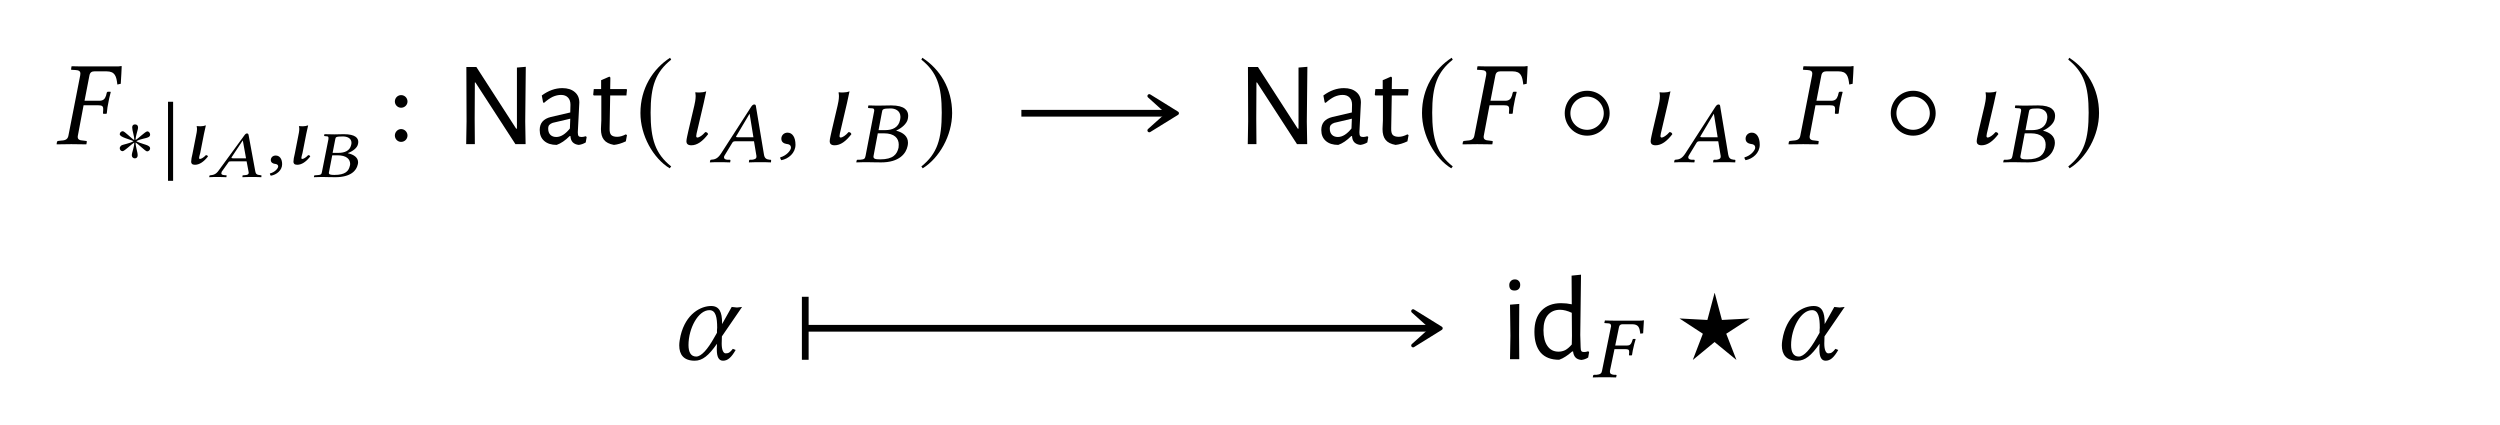 <?xml version="1.0" encoding="UTF-8"?>
<svg xmlns="http://www.w3.org/2000/svg" xmlns:xlink="http://www.w3.org/1999/xlink" width="207.049" height="35.162" viewBox="0 0 207.049 35.162">
<defs>
<g>
<g id="glyph-0-0">
<path d="M 3.578 -3.219 C 3.875 -3.219 3.984 -3.156 3.984 -2.922 L 3.984 -2.844 L 3.969 -2.594 C 3.953 -2.562 3.969 -2.516 4.016 -2.516 L 4.234 -2.516 L 4.281 -2.547 C 4.312 -2.938 4.359 -3.203 4.406 -3.406 C 4.438 -3.609 4.5 -3.906 4.609 -4.312 L 4.578 -4.344 L 4.375 -4.344 C 4.344 -4.344 4.297 -4.312 4.281 -4.266 L 4.219 -4.016 C 4.125 -3.734 3.984 -3.594 3.656 -3.594 L 2.438 -3.594 L 2.844 -5.688 C 2.891 -5.938 3.031 -6.031 3.266 -6.031 L 4.25 -6.031 C 4.969 -6.031 5.078 -5.625 5.156 -4.938 L 5.438 -5 C 5.469 -5.406 5.516 -6.359 5.516 -6.438 C 5.516 -6.453 5.5 -6.469 5.484 -6.469 C 5.297 -6.438 5.25 -6.438 5.031 -6.438 L 2.594 -6.438 C 2.219 -6.438 1.828 -6.438 1.391 -6.453 L 1.359 -6.438 L 1.328 -6.234 C 1.312 -6.203 1.312 -6.156 1.391 -6.156 L 1.672 -6.141 C 1.969 -6.125 2.094 -6.047 2.094 -5.844 C 2.094 -5.797 2.078 -5.734 2.078 -5.688 L 1.109 -0.734 C 1.062 -0.453 0.922 -0.312 0.516 -0.297 L 0.25 -0.266 C 0.203 -0.266 0.172 -0.234 0.156 -0.188 L 0.125 0 L 0.141 0.016 C 0.594 0.016 0.984 0 1.344 0 C 1.734 0 2.125 0.016 2.578 0.016 L 2.594 0 L 2.625 -0.188 C 2.641 -0.234 2.609 -0.266 2.562 -0.266 L 2.328 -0.297 C 2 -0.312 1.875 -0.406 1.875 -0.594 C 1.875 -0.641 1.875 -0.688 1.891 -0.734 L 2.359 -3.219 Z M 3.578 -3.219 "/>
</g>
<g id="glyph-0-1">
<path d="M 1.797 -0.547 C 1.719 -0.547 1.688 -0.594 1.688 -0.672 C 1.688 -0.781 1.734 -0.953 1.797 -1.219 L 2.312 -3.422 L 2.516 -4.375 C 2.359 -4.312 2.156 -4.281 1.984 -4.281 C 1.875 -4.281 1.672 -4.281 1.641 -4.297 L 1.609 -4.281 C 1.625 -4.172 1.641 -4.078 1.641 -3.984 C 1.641 -3.703 1.578 -3.406 1.531 -3.203 L 1.047 -1.141 C 0.984 -0.828 0.875 -0.422 0.875 -0.234 C 0.875 -0.047 0.984 0.094 1.281 0.094 C 1.766 0.094 2.219 -0.234 2.672 -0.828 C 2.641 -0.922 2.578 -1 2.438 -1 C 2.188 -0.703 1.906 -0.547 1.797 -0.547 Z M 1.797 -0.547 "/>
</g>
<g id="glyph-0-2">
<path d="M 1.031 -0.953 C 0.734 -0.953 0.516 -0.734 0.516 -0.453 C 0.516 -0.141 0.766 -0.047 0.953 -0.016 C 1.141 0 1.312 0.062 1.312 0.297 C 1.312 0.5 0.953 0.953 0.422 1.094 C 0.422 1.188 0.453 1.25 0.516 1.328 C 1.109 1.219 1.688 0.734 1.688 0.047 C 1.688 -0.562 1.438 -0.953 1.031 -0.953 Z M 1.031 -0.953 "/>
</g>
<g id="glyph-0-3">
<path d="M 4.188 -1.891 L 5.859 -4.328 C 5.734 -4.328 5.578 -4.281 5.438 -4.281 C 5.297 -4.281 5.141 -4.328 5 -4.328 L 4.203 -2.906 L 4.203 -3.016 C 4.203 -3.891 3.984 -4.406 3.297 -4.406 C 2.453 -4.406 1.203 -3.781 0.766 -1.953 C 0.703 -1.672 0.656 -1.391 0.656 -1.141 C 0.656 -0.375 1.031 0.125 1.938 0.125 C 2.578 0.125 3.094 -0.297 3.781 -1.281 L 3.766 -0.891 L 3.766 -0.812 C 3.766 -0.172 3.938 0.125 4.281 0.125 C 4.672 0.125 4.969 -0.141 5.328 -0.766 L 5.094 -0.859 C 4.859 -0.562 4.75 -0.484 4.5 -0.484 C 4.312 -0.484 4.172 -0.766 4.172 -1.281 L 4.172 -1.312 Z M 3.156 -4.062 C 3.688 -4.062 3.797 -3.453 3.797 -2.594 C 3.797 -2.531 3.781 -2.469 3.781 -2.406 L 3.781 -2.188 L 3.547 -1.781 C 3.016 -0.828 2.484 -0.219 2.062 -0.219 C 1.609 -0.219 1.422 -0.594 1.422 -1.172 C 1.422 -2.547 2.219 -4.062 3.156 -4.062 Z M 3.156 -4.062 "/>
</g>
<g id="glyph-1-0">
<path d="M 2.969 -2.422 C 2.969 -2.547 2.875 -2.688 2.734 -2.688 C 2.578 -2.688 1.969 -2.078 1.766 -1.969 C 1.766 -2.375 1.969 -2.781 1.969 -3.016 C 1.969 -3.172 1.875 -3.266 1.719 -3.266 C 1.562 -3.266 1.484 -3.172 1.484 -3.016 C 1.484 -2.734 1.656 -2.359 1.656 -1.969 C 1.422 -2.094 0.859 -2.703 0.703 -2.703 C 0.578 -2.703 0.453 -2.594 0.453 -2.453 C 0.453 -2.203 1.312 -2.031 1.594 -1.875 C 1.297 -1.688 0.719 -1.609 0.578 -1.516 C 0.516 -1.453 0.453 -1.391 0.453 -1.297 C 0.453 -1.172 0.547 -1.047 0.688 -1.047 C 0.844 -1.047 1.438 -1.641 1.656 -1.766 C 1.656 -1.359 1.453 -0.953 1.453 -0.703 C 1.453 -0.562 1.562 -0.453 1.703 -0.453 C 1.859 -0.453 1.938 -0.562 1.938 -0.703 C 1.938 -1 1.766 -1.375 1.766 -1.766 C 2 -1.641 2.578 -1.031 2.719 -1.031 C 2.844 -1.031 2.969 -1.141 2.969 -1.281 C 2.969 -1.375 2.906 -1.438 2.828 -1.484 C 2.641 -1.609 2.141 -1.688 1.828 -1.875 C 2.172 -2.078 2.625 -2.094 2.844 -2.219 C 2.922 -2.266 2.969 -2.328 2.969 -2.422 Z M 2.969 -2.422 "/>
</g>
<g id="glyph-1-1">
<path d="M 0.938 1.406 L 0.938 -5.141 L 0.516 -5.141 L 0.516 1.406 Z M 0.938 1.406 "/>
</g>
<g id="glyph-2-0">
<path d="M 1.422 -0.406 C 1.375 -0.406 1.344 -0.422 1.344 -0.5 C 1.344 -0.578 1.391 -0.703 1.438 -0.891 L 1.75 -2.484 L 1.906 -3.188 C 1.781 -3.141 1.609 -3.109 1.453 -3.109 C 1.359 -3.109 1.203 -3.125 1.172 -3.125 L 1.141 -3.109 C 1.156 -3.047 1.172 -2.969 1.172 -2.906 C 1.172 -2.703 1.125 -2.484 1.094 -2.344 L 0.797 -0.828 C 0.734 -0.609 0.688 -0.312 0.688 -0.172 C 0.688 -0.031 0.766 0.078 1 0.078 C 1.375 0.078 1.734 -0.172 2.078 -0.609 C 2.062 -0.672 2.016 -0.719 1.906 -0.719 C 1.719 -0.516 1.516 -0.406 1.422 -0.406 Z M 1.422 -0.406 "/>
</g>
<g id="glyph-2-1">
<path d="M 0.812 -0.688 C 0.562 -0.688 0.406 -0.516 0.406 -0.312 C 0.406 -0.094 0.609 -0.016 0.734 0 C 0.891 0.016 1.016 0.062 1.016 0.219 C 1.016 0.375 0.734 0.703 0.328 0.797 C 0.328 0.859 0.359 0.938 0.406 0.984 C 0.891 0.906 1.344 0.531 1.344 0.031 C 1.344 -0.406 1.141 -0.688 0.812 -0.688 Z M 0.812 -0.688 "/>
</g>
<g id="glyph-2-2">
<path d="M 2.375 -2.062 C 2.25 -2.062 2.188 -2.078 2.188 -2.109 C 2.188 -2.125 2.188 -2.141 2.203 -2.156 L 3.297 -4 L 3.312 -4 L 3.625 -2.062 Z M 1.25 -0.578 L 1.875 -1.609 C 1.938 -1.703 1.984 -1.734 2.156 -1.734 L 3.672 -1.734 L 3.875 -0.516 C 3.875 -0.5 3.875 -0.484 3.875 -0.453 C 3.875 -0.297 3.75 -0.234 3.516 -0.203 L 3.328 -0.203 C 3.297 -0.203 3.266 -0.172 3.266 -0.141 L 3.25 0 L 3.25 0.016 C 3.531 0 3.938 0 4.219 0 C 4.516 0 4.812 0 5.078 0.016 L 5.078 0 L 5.094 -0.141 C 5.094 -0.172 5.078 -0.203 5.031 -0.203 L 4.969 -0.203 C 4.672 -0.234 4.547 -0.344 4.5 -0.625 L 3.844 -4.562 C 3.828 -4.703 3.812 -4.781 3.703 -4.781 C 3.594 -4.781 3.516 -4.719 3.391 -4.516 L 0.953 -0.734 C 0.672 -0.297 0.438 -0.219 0.109 -0.203 C 0.078 -0.203 0.047 -0.172 0.047 -0.141 L 0.016 0 L 0.031 0.016 C 0.312 0 0.438 0 0.719 0 C 1.016 0 1.406 0 1.672 0.016 L 1.703 0 L 1.719 -0.141 C 1.734 -0.172 1.703 -0.203 1.672 -0.203 L 1.469 -0.203 C 1.266 -0.219 1.188 -0.297 1.188 -0.406 C 1.188 -0.453 1.203 -0.516 1.25 -0.578 Z M 1.25 -0.578 "/>
</g>
<g id="glyph-2-3">
<path d="M 2.25 -4.141 C 2.281 -4.375 2.312 -4.453 2.969 -4.453 C 3.328 -4.453 3.781 -4.281 3.781 -3.75 C 3.781 -3.672 3.766 -3.594 3.75 -3.5 C 3.625 -2.875 3.125 -2.656 2.516 -2.656 L 1.969 -2.656 Z M 1.906 -2.391 L 2.422 -2.391 C 3.281 -2.391 3.641 -1.984 3.641 -1.453 C 3.641 -1.359 3.625 -1.297 3.625 -1.203 C 3.5 -0.672 3.203 -0.234 2.094 -0.234 C 1.656 -0.234 1.547 -0.297 1.547 -0.469 C 1.547 -0.5 1.562 -0.531 1.562 -0.562 Z M 0.156 -0.141 L 0.125 0 L 0.141 0.016 C 0.5 0 0.797 0 1.094 0 C 1.406 0 1.5 0.016 2.188 0.016 C 3.688 0.016 4.25 -0.719 4.375 -1.344 C 4.391 -1.438 4.406 -1.516 4.406 -1.609 C 4.406 -2.141 4.016 -2.453 3.438 -2.609 L 3.438 -2.625 C 3.875 -2.812 4.312 -3.188 4.391 -3.578 C 4.406 -3.672 4.422 -3.75 4.422 -3.844 C 4.422 -4.266 4.156 -4.703 3.016 -4.703 C 2.75 -4.703 2.391 -4.688 2.094 -4.688 C 1.797 -4.688 1.5 -4.688 1.141 -4.703 L 1.125 -4.688 L 1.094 -4.547 C 1.094 -4.516 1.109 -4.484 1.141 -4.484 L 1.328 -4.469 C 1.547 -4.469 1.609 -4.438 1.609 -4.297 C 1.609 -4.266 1.609 -4.219 1.594 -4.172 L 0.891 -0.516 C 0.844 -0.266 0.766 -0.234 0.438 -0.203 L 0.219 -0.203 C 0.188 -0.203 0.156 -0.172 0.156 -0.141 Z M 0.156 -0.141 "/>
</g>
<g id="glyph-2-4">
<path d="M 2.797 -2.328 C 3.031 -2.328 3.109 -2.281 3.109 -2.109 L 3.109 -2.062 L 3.094 -1.875 C 3.078 -1.859 3.094 -1.812 3.125 -1.812 L 3.312 -1.812 L 3.344 -1.844 C 3.391 -2.125 3.422 -2.344 3.469 -2.484 C 3.5 -2.625 3.547 -2.844 3.641 -3.141 L 3.625 -3.172 L 3.453 -3.172 C 3.422 -3.172 3.391 -3.141 3.391 -3.109 L 3.328 -2.922 C 3.25 -2.719 3.156 -2.625 2.906 -2.625 L 1.953 -2.625 L 2.266 -4.156 C 2.297 -4.328 2.406 -4.391 2.578 -4.391 L 3.344 -4.391 C 3.891 -4.391 3.969 -4.109 4.031 -3.609 L 4.266 -3.641 C 4.281 -3.938 4.328 -4.641 4.328 -4.688 C 4.328 -4.703 4.328 -4.719 4.312 -4.719 C 4.172 -4.688 4.125 -4.688 3.953 -4.688 L 2.047 -4.688 C 1.766 -4.688 1.453 -4.688 1.109 -4.703 L 1.094 -4.688 L 1.062 -4.547 C 1.047 -4.516 1.031 -4.484 1.109 -4.484 L 1.312 -4.469 C 1.531 -4.469 1.609 -4.406 1.609 -4.25 C 1.609 -4.219 1.609 -4.188 1.594 -4.156 L 0.859 -0.531 C 0.828 -0.328 0.719 -0.234 0.406 -0.203 L 0.203 -0.203 C 0.156 -0.203 0.125 -0.172 0.125 -0.141 L 0.094 0 L 0.109 0.016 C 0.469 0 0.766 0 1.047 0 C 1.359 0 1.656 0 2.016 0.016 L 2.031 0 L 2.062 -0.141 C 2.078 -0.172 2.047 -0.203 2.016 -0.203 L 1.844 -0.203 C 1.609 -0.234 1.516 -0.297 1.516 -0.438 C 1.516 -0.469 1.516 -0.5 1.516 -0.531 L 1.891 -2.328 Z M 2.797 -2.328 "/>
</g>
<g id="glyph-3-0">
<path d="M 2.016 -1.547 C 1.906 -1.547 1.859 -1.562 1.859 -1.594 C 1.859 -1.594 1.859 -1.609 1.859 -1.625 L 2.781 -3.016 L 2.797 -3.016 L 3.062 -1.547 Z M 1.047 -0.438 L 1.594 -1.203 C 1.625 -1.281 1.688 -1.297 1.828 -1.297 L 3.109 -1.297 L 3.281 -0.391 C 3.281 -0.375 3.281 -0.359 3.281 -0.344 C 3.281 -0.219 3.188 -0.172 2.984 -0.156 L 2.812 -0.141 C 2.797 -0.141 2.781 -0.125 2.766 -0.109 L 2.766 0.016 C 3 0 3.344 0 3.594 0 C 3.844 0 4.109 0 4.328 0.016 L 4.328 0 L 4.344 -0.109 C 4.344 -0.125 4.328 -0.141 4.297 -0.141 L 4.234 -0.156 C 3.969 -0.172 3.859 -0.25 3.828 -0.469 L 3.281 -3.438 C 3.266 -3.547 3.234 -3.609 3.141 -3.609 C 3.062 -3.609 3 -3.562 2.891 -3.406 L 0.812 -0.562 C 0.578 -0.219 0.375 -0.172 0.094 -0.141 C 0.078 -0.141 0.031 -0.125 0.031 -0.109 L 0.016 0 L 0.016 0.016 C 0.25 0 0.375 0 0.609 0 C 0.859 0 1.203 0 1.422 0.016 L 1.438 0 L 1.453 -0.109 C 1.469 -0.125 1.438 -0.141 1.422 -0.141 L 1.25 -0.156 C 1.078 -0.172 1.016 -0.219 1.016 -0.312 C 1.016 -0.344 1.031 -0.391 1.047 -0.438 Z M 1.047 -0.438 "/>
</g>
<g id="glyph-3-1">
<path d="M 1.875 -3.125 C 1.906 -3.312 1.938 -3.359 2.516 -3.359 C 2.828 -3.359 3.219 -3.234 3.219 -2.828 C 3.219 -2.766 3.203 -2.703 3.188 -2.641 C 3.078 -2.172 2.656 -2 2.141 -2 L 1.656 -2 Z M 1.625 -1.797 L 2.062 -1.797 C 2.797 -1.797 3.109 -1.484 3.109 -1.078 C 3.109 -1.016 3.094 -0.969 3.078 -0.906 C 2.984 -0.5 2.719 -0.172 1.797 -0.172 C 1.453 -0.172 1.344 -0.219 1.344 -0.344 C 1.344 -0.375 1.359 -0.406 1.359 -0.422 Z M 0.125 -0.109 L 0.109 0 L 0.109 0.016 C 0.422 0 0.688 0 0.938 0 C 1.203 0 1.281 0.016 1.875 0.016 C 3.156 0.016 3.625 -0.531 3.734 -1.016 C 3.75 -1.078 3.766 -1.141 3.766 -1.219 C 3.766 -1.609 3.422 -1.859 2.922 -1.969 L 2.922 -1.984 C 3.312 -2.125 3.688 -2.406 3.75 -2.703 C 3.766 -2.766 3.781 -2.828 3.781 -2.906 C 3.781 -3.219 3.547 -3.547 2.578 -3.547 C 2.359 -3.547 2.062 -3.531 1.797 -3.531 C 1.547 -3.531 1.297 -3.547 1 -3.547 L 0.969 -3.531 L 0.953 -3.422 C 0.953 -3.406 0.953 -3.391 0.984 -3.391 L 1.109 -3.375 C 1.266 -3.375 1.312 -3.344 1.312 -3.25 C 1.312 -3.219 1.312 -3.188 1.312 -3.141 L 0.766 -0.391 C 0.734 -0.203 0.656 -0.172 0.391 -0.156 L 0.188 -0.141 C 0.156 -0.141 0.141 -0.125 0.125 -0.109 Z M 0.125 -0.109 "/>
</g>
<g id="glyph-4-0">
<path d="M 0.703 -3.531 C 0.703 -3.25 0.938 -3.016 1.219 -3.016 C 1.516 -3.016 1.75 -3.25 1.75 -3.531 C 1.75 -3.828 1.516 -4.062 1.219 -4.062 C 0.938 -4.062 0.703 -3.828 0.703 -3.531 Z M 0.703 -0.719 C 0.703 -0.422 0.938 -0.188 1.219 -0.188 C 1.516 -0.188 1.75 -0.422 1.75 -0.719 C 1.75 -1 1.516 -1.25 1.219 -1.25 C 0.938 -1.25 0.703 -1 0.703 -0.719 Z M 0.703 -0.719 "/>
</g>
<g id="glyph-5-0">
<path d="M 5.828 -1.875 L 5.859 0 L 5.016 0 L 1.703 -5.109 L 1.656 -5.109 L 1.641 -2.109 L 1.656 0 L 0.938 0 L 0.969 -1.891 L 0.953 -6.391 L 1.781 -6.391 L 5.078 -1.281 L 5.141 -1.281 L 5.141 -6.344 L 5.875 -6.406 Z M 5.828 -1.875 "/>
</g>
<g id="glyph-5-1">
<path d="M 2.297 -4.641 C 2.734 -4.641 3.078 -4.531 3.328 -4.312 C 3.578 -4.102 3.703 -3.816 3.703 -3.453 C 3.703 -3.336 3.68 -2.926 3.641 -2.219 C 3.598 -1.52 3.578 -1.109 3.578 -0.984 C 3.578 -0.836 3.598 -0.734 3.641 -0.672 C 3.691 -0.617 3.773 -0.594 3.891 -0.594 C 3.984 -0.594 4.098 -0.613 4.234 -0.656 L 4.312 -0.594 L 4.234 -0.141 C 4.035 -0.023 3.844 0.039 3.656 0.062 C 3.445 0.039 3.281 -0.031 3.156 -0.156 C 3.039 -0.281 2.977 -0.453 2.969 -0.672 L 2.906 -0.672 C 2.539 -0.305 2.18 -0.062 1.828 0.062 C 1.391 0.062 1.047 -0.047 0.797 -0.266 C 0.547 -0.484 0.422 -0.785 0.422 -1.172 C 0.422 -1.461 0.5 -1.695 0.656 -1.875 C 0.812 -2.051 1.039 -2.176 1.344 -2.25 L 2.953 -2.625 L 2.969 -3.266 C 2.969 -3.523 2.898 -3.723 2.766 -3.859 C 2.629 -4.004 2.438 -4.078 2.188 -4.078 C 1.957 -4.078 1.727 -4.023 1.5 -3.922 C 1.281 -3.816 1.039 -3.648 0.781 -3.422 L 0.703 -3.453 L 0.594 -4.031 C 1.145 -4.438 1.711 -4.641 2.297 -4.641 Z M 1.5 -1.766 C 1.375 -1.723 1.281 -1.664 1.219 -1.594 C 1.156 -1.531 1.125 -1.426 1.125 -1.281 C 1.125 -1.062 1.188 -0.891 1.312 -0.766 C 1.438 -0.648 1.598 -0.594 1.797 -0.594 C 2.172 -0.594 2.547 -0.828 2.922 -1.297 L 2.953 -2.109 Z M 1.5 -1.766 "/>
</g>
<g id="glyph-5-2">
<path d="M 2.234 -0.609 C 2.453 -0.609 2.691 -0.676 2.953 -0.812 L 3.047 -0.75 L 2.953 -0.234 C 2.598 -0.066 2.27 0.031 1.969 0.062 C 1.582 -0.008 1.305 -0.148 1.141 -0.359 C 0.973 -0.566 0.891 -0.863 0.891 -1.25 L 0.922 -1.969 L 0.922 -4.031 L 0.297 -4.031 L 0.25 -4.094 L 0.297 -4.562 L 0.906 -4.562 L 0.906 -5.297 L 1.594 -5.594 L 1.672 -5.516 L 1.656 -4.562 L 3.016 -4.562 L 3.047 -4.5 L 3 -4.031 L 1.656 -4.031 L 1.609 -1.328 C 1.598 -1.055 1.641 -0.867 1.734 -0.766 C 1.836 -0.66 2.004 -0.609 2.234 -0.609 Z M 2.234 -0.609 "/>
</g>
<g id="glyph-5-3">
<path d="M 0.844 -1.938 L 0.812 -4.516 L 1.578 -4.578 L 1.562 -2 L 1.578 0 L 0.812 0 Z M 1.219 -6.609 C 1.352 -6.609 1.457 -6.566 1.531 -6.484 C 1.613 -6.41 1.656 -6.301 1.656 -6.156 C 1.656 -6.008 1.613 -5.895 1.531 -5.812 C 1.445 -5.727 1.332 -5.688 1.188 -5.688 C 1.039 -5.688 0.93 -5.723 0.859 -5.797 C 0.785 -5.879 0.75 -5.992 0.75 -6.141 C 0.75 -6.273 0.789 -6.383 0.875 -6.469 C 0.957 -6.562 1.07 -6.609 1.219 -6.609 Z M 1.219 -6.609 "/>
</g>
<g id="glyph-5-4">
<path d="M 4.219 -2 L 4.25 -0.984 C 4.25 -0.836 4.27 -0.734 4.312 -0.672 C 4.352 -0.617 4.426 -0.594 4.531 -0.594 C 4.633 -0.594 4.75 -0.613 4.875 -0.656 L 4.953 -0.594 L 4.875 -0.141 C 4.695 -0.023 4.508 0.039 4.312 0.062 C 4.102 0.039 3.941 -0.023 3.828 -0.141 C 3.711 -0.266 3.645 -0.43 3.625 -0.641 L 3.547 -0.641 C 3.348 -0.461 3.164 -0.32 3 -0.219 C 2.844 -0.113 2.664 -0.023 2.469 0.047 C 1.801 0.047 1.289 -0.148 0.938 -0.547 C 0.594 -0.953 0.422 -1.523 0.422 -2.266 C 0.422 -3.023 0.613 -3.609 1 -4.016 C 1.395 -4.43 1.938 -4.641 2.625 -4.641 C 2.938 -4.641 3.234 -4.609 3.516 -4.547 L 3.5 -6.922 L 4.281 -7 Z M 2.547 -4.094 C 2.117 -4.094 1.781 -3.945 1.531 -3.656 C 1.289 -3.363 1.172 -2.945 1.172 -2.406 C 1.172 -1.844 1.281 -1.406 1.5 -1.094 C 1.719 -0.781 2.023 -0.625 2.422 -0.625 C 2.609 -0.625 2.789 -0.664 2.969 -0.75 C 3.145 -0.844 3.328 -1 3.516 -1.219 L 3.531 -1.938 L 3.516 -3.844 C 3.16 -4.008 2.836 -4.094 2.547 -4.094 Z M 2.547 -4.094 "/>
</g>
<g id="glyph-6-0">
<path d="M 2.938 -7.141 C 1.5 -6.203 0.484 -4.594 0.484 -2.562 C 0.484 -0.703 1.531 1.172 2.906 2.016 L 3.031 1.859 C 1.719 0.812 1.328 -0.391 1.328 -2.594 C 1.328 -4.812 1.75 -5.953 3.031 -6.984 Z M 2.938 -7.141 "/>
</g>
<g id="glyph-6-1">
<path d="M 0.375 -7.141 L 0.297 -6.984 C 1.578 -5.953 1.984 -4.812 1.984 -2.594 C 1.984 -0.391 1.609 0.812 0.297 1.859 L 0.406 2.016 C 1.781 1.172 2.844 -0.703 2.844 -2.562 C 2.844 -4.594 1.828 -6.203 0.375 -7.141 Z M 0.375 -7.141 "/>
</g>
<g id="glyph-6-2">
<path d="M 4.344 -2.562 C 4.344 -3.594 3.516 -4.422 2.484 -4.422 C 1.438 -4.422 0.625 -3.594 0.625 -2.562 C 0.625 -1.531 1.438 -0.703 2.484 -0.703 C 3.516 -0.703 4.344 -1.531 4.344 -2.562 Z M 3.859 -2.562 C 3.859 -1.797 3.234 -1.188 2.484 -1.188 C 1.703 -1.188 1.094 -1.797 1.094 -2.562 C 1.094 -3.312 1.703 -3.938 2.484 -3.938 C 3.234 -3.938 3.859 -3.312 3.859 -2.562 Z M 3.859 -2.562 "/>
</g>
<g id="glyph-7-0">
<path d="M 6.266 -3.375 L 3.953 -3.25 L 3.359 -5.484 L 3.344 -5.484 L 2.75 -3.25 L 0.438 -3.375 L 2.375 -2.109 L 1.547 0.047 L 1.562 0.047 L 3.344 -1.422 L 5.156 0.062 L 4.312 -2.109 Z M 6.266 -3.375 "/>
</g>
</g>
</defs>
<g fill="rgb(0%, 0%, 0%)" fill-opacity="1">
<use xlink:href="#glyph-0-0" x="4.563" y="11.939"/>
</g>
<g fill="rgb(0%, 0%, 0%)" fill-opacity="1">
<use xlink:href="#glyph-1-0" x="9.464" y="13.569"/>
</g>
<g fill="rgb(0%, 0%, 0%)" fill-opacity="1">
<use xlink:href="#glyph-1-1" x="13.399" y="13.569"/>
</g>
<g fill="rgb(0%, 0%, 0%)" fill-opacity="1">
<use xlink:href="#glyph-2-0" x="15.144" y="13.569"/>
</g>
<g fill="rgb(0%, 0%, 0%)" fill-opacity="1">
<use xlink:href="#glyph-3-0" x="17.315" y="14.66"/>
</g>
<g fill="rgb(0%, 0%, 0%)" fill-opacity="1">
<use xlink:href="#glyph-2-1" x="22.022" y="13.569"/>
</g>
<g fill="rgb(0%, 0%, 0%)" fill-opacity="1">
<use xlink:href="#glyph-2-0" x="23.615" y="13.569"/>
</g>
<g fill="rgb(0%, 0%, 0%)" fill-opacity="1">
<use xlink:href="#glyph-3-1" x="25.891" y="14.66"/>
</g>
<g fill="rgb(0%, 0%, 0%)" fill-opacity="1">
<use xlink:href="#glyph-4-0" x="31.999" y="11.939"/>
</g>
<g fill="rgb(0%, 0%, 0%)" fill-opacity="1">
<use xlink:href="#glyph-5-0" x="37.671" y="11.939"/>
</g>
<g fill="rgb(0%, 0%, 0%)" fill-opacity="1">
<use xlink:href="#glyph-5-1" x="44.276" y="11.939"/>
<use xlink:href="#glyph-5-2" x="48.879" y="11.939"/>
</g>
<g fill="rgb(0%, 0%, 0%)" fill-opacity="1">
<use xlink:href="#glyph-6-0" x="52.556" y="11.924"/>
</g>
<g fill="rgb(0%, 0%, 0%)" fill-opacity="1">
<use xlink:href="#glyph-0-1" x="55.973" y="11.939"/>
</g>
<g fill="rgb(0%, 0%, 0%)" fill-opacity="1">
<use xlink:href="#glyph-2-2" x="58.773" y="13.433"/>
</g>
<g fill="rgb(0%, 0%, 0%)" fill-opacity="1">
<use xlink:href="#glyph-0-2" x="64.194" y="11.939"/>
</g>
<g fill="rgb(0%, 0%, 0%)" fill-opacity="1">
<use xlink:href="#glyph-0-1" x="67.84" y="11.939"/>
</g>
<g fill="rgb(0%, 0%, 0%)" fill-opacity="1">
<use xlink:href="#glyph-2-3" x="70.793" y="13.433"/>
</g>
<g fill="rgb(0%, 0%, 0%)" fill-opacity="1">
<use xlink:href="#glyph-6-1" x="76.011" y="11.924"/>
</g>
<g fill="rgb(0%, 0%, 0%)" fill-opacity="1">
<use xlink:href="#glyph-5-0" x="102.402" y="11.939"/>
</g>
<g fill="rgb(0%, 0%, 0%)" fill-opacity="1">
<use xlink:href="#glyph-5-1" x="109.007" y="11.939"/>
<use xlink:href="#glyph-5-2" x="113.61" y="11.939"/>
</g>
<g fill="rgb(0%, 0%, 0%)" fill-opacity="1">
<use xlink:href="#glyph-6-0" x="117.286" y="11.924"/>
</g>
<g fill="rgb(0%, 0%, 0%)" fill-opacity="1">
<use xlink:href="#glyph-0-0" x="121.002" y="11.939"/>
</g>
<g fill="rgb(0%, 0%, 0%)" fill-opacity="1">
<use xlink:href="#glyph-6-2" x="128.965" y="11.939"/>
</g>
<g fill="rgb(0%, 0%, 0%)" fill-opacity="1">
<use xlink:href="#glyph-0-1" x="135.831" y="11.939"/>
</g>
<g fill="rgb(0%, 0%, 0%)" fill-opacity="1">
<use xlink:href="#glyph-2-2" x="138.632" y="13.433"/>
</g>
<g fill="rgb(0%, 0%, 0%)" fill-opacity="1">
<use xlink:href="#glyph-0-2" x="144.053" y="11.939"/>
</g>
<g fill="rgb(0%, 0%, 0%)" fill-opacity="1">
<use xlink:href="#glyph-0-0" x="147.998" y="11.939"/>
</g>
<g fill="rgb(0%, 0%, 0%)" fill-opacity="1">
<use xlink:href="#glyph-6-2" x="155.967" y="11.939"/>
</g>
<g fill="rgb(0%, 0%, 0%)" fill-opacity="1">
<use xlink:href="#glyph-0-1" x="162.833" y="11.939"/>
</g>
<g fill="rgb(0%, 0%, 0%)" fill-opacity="1">
<use xlink:href="#glyph-2-3" x="165.779" y="13.433"/>
</g>
<g fill="rgb(0%, 0%, 0%)" fill-opacity="1">
<use xlink:href="#glyph-6-1" x="170.997" y="11.924"/>
</g>
<g fill="rgb(0%, 0%, 0%)" fill-opacity="1">
<use xlink:href="#glyph-0-3" x="55.599" y="29.749"/>
</g>
<g fill="rgb(0%, 0%, 0%)" fill-opacity="1">
<use xlink:href="#glyph-5-3" x="124.247" y="29.749"/>
<use xlink:href="#glyph-5-4" x="126.658" y="29.749"/>
</g>
<g fill="rgb(0%, 0%, 0%)" fill-opacity="1">
<use xlink:href="#glyph-2-4" x="131.819" y="31.244"/>
</g>
<g fill="rgb(0%, 0%, 0%)" fill-opacity="1">
<use xlink:href="#glyph-7-0" x="138.655" y="29.749"/>
</g>
<g fill="rgb(0%, 0%, 0%)" fill-opacity="1">
<use xlink:href="#glyph-0-3" x="146.916" y="29.749"/>
</g>
<path fill="none" stroke-width="0.558" stroke-linecap="butt" stroke-linejoin="miter" stroke="rgb(0%, 0%, 0%)" stroke-opacity="1" stroke-miterlimit="10" d="M -21.652 8.7 L -9.551 8.7 " transform="matrix(1, 0, 0, -1, 106.242, 18.079)"/>
<path fill-rule="nonzero" fill="rgb(0%, 0%, 0%)" fill-opacity="1" stroke-width="0.311" stroke-linecap="butt" stroke-linejoin="round" stroke="rgb(0%, 0%, 0%)" stroke-opacity="1" stroke-miterlimit="10" d="M 3.689 -0.001 L 1.389 1.425 L 2.971 -0.001 L 1.389 -1.423 Z M 3.689 -0.001 " transform="matrix(1, 0, 0, -1, 93.795, 9.378)"/>
<path fill="none" stroke-width="0.558" stroke-linecap="butt" stroke-linejoin="miter" stroke="rgb(0%, 0%, 0%)" stroke-opacity="1" stroke-miterlimit="10" d="M -39.41 -9.108 L 12.293 -9.108 " transform="matrix(1, 0, 0, -1, 106.242, 18.079)"/>
<path fill="none" stroke-width="0.558" stroke-linecap="butt" stroke-linejoin="miter" stroke="rgb(0%, 0%, 0%)" stroke-opacity="1" stroke-miterlimit="10" d="M -0 2.608 L -0 -2.61 " transform="matrix(-1, 0, 0, 1, 66.691, 27.189)"/>
<path fill-rule="nonzero" fill="rgb(0%, 0%, 0%)" fill-opacity="1" stroke-width="0.311" stroke-linecap="butt" stroke-linejoin="round" stroke="rgb(0%, 0%, 0%)" stroke-opacity="1" stroke-miterlimit="10" d="M 3.688 0.001 L 1.391 1.423 L 2.973 0.001 L 1.391 -1.425 Z M 3.688 0.001 " transform="matrix(1, 0, 0, -1, 115.64, 27.189)"/>
</svg>
